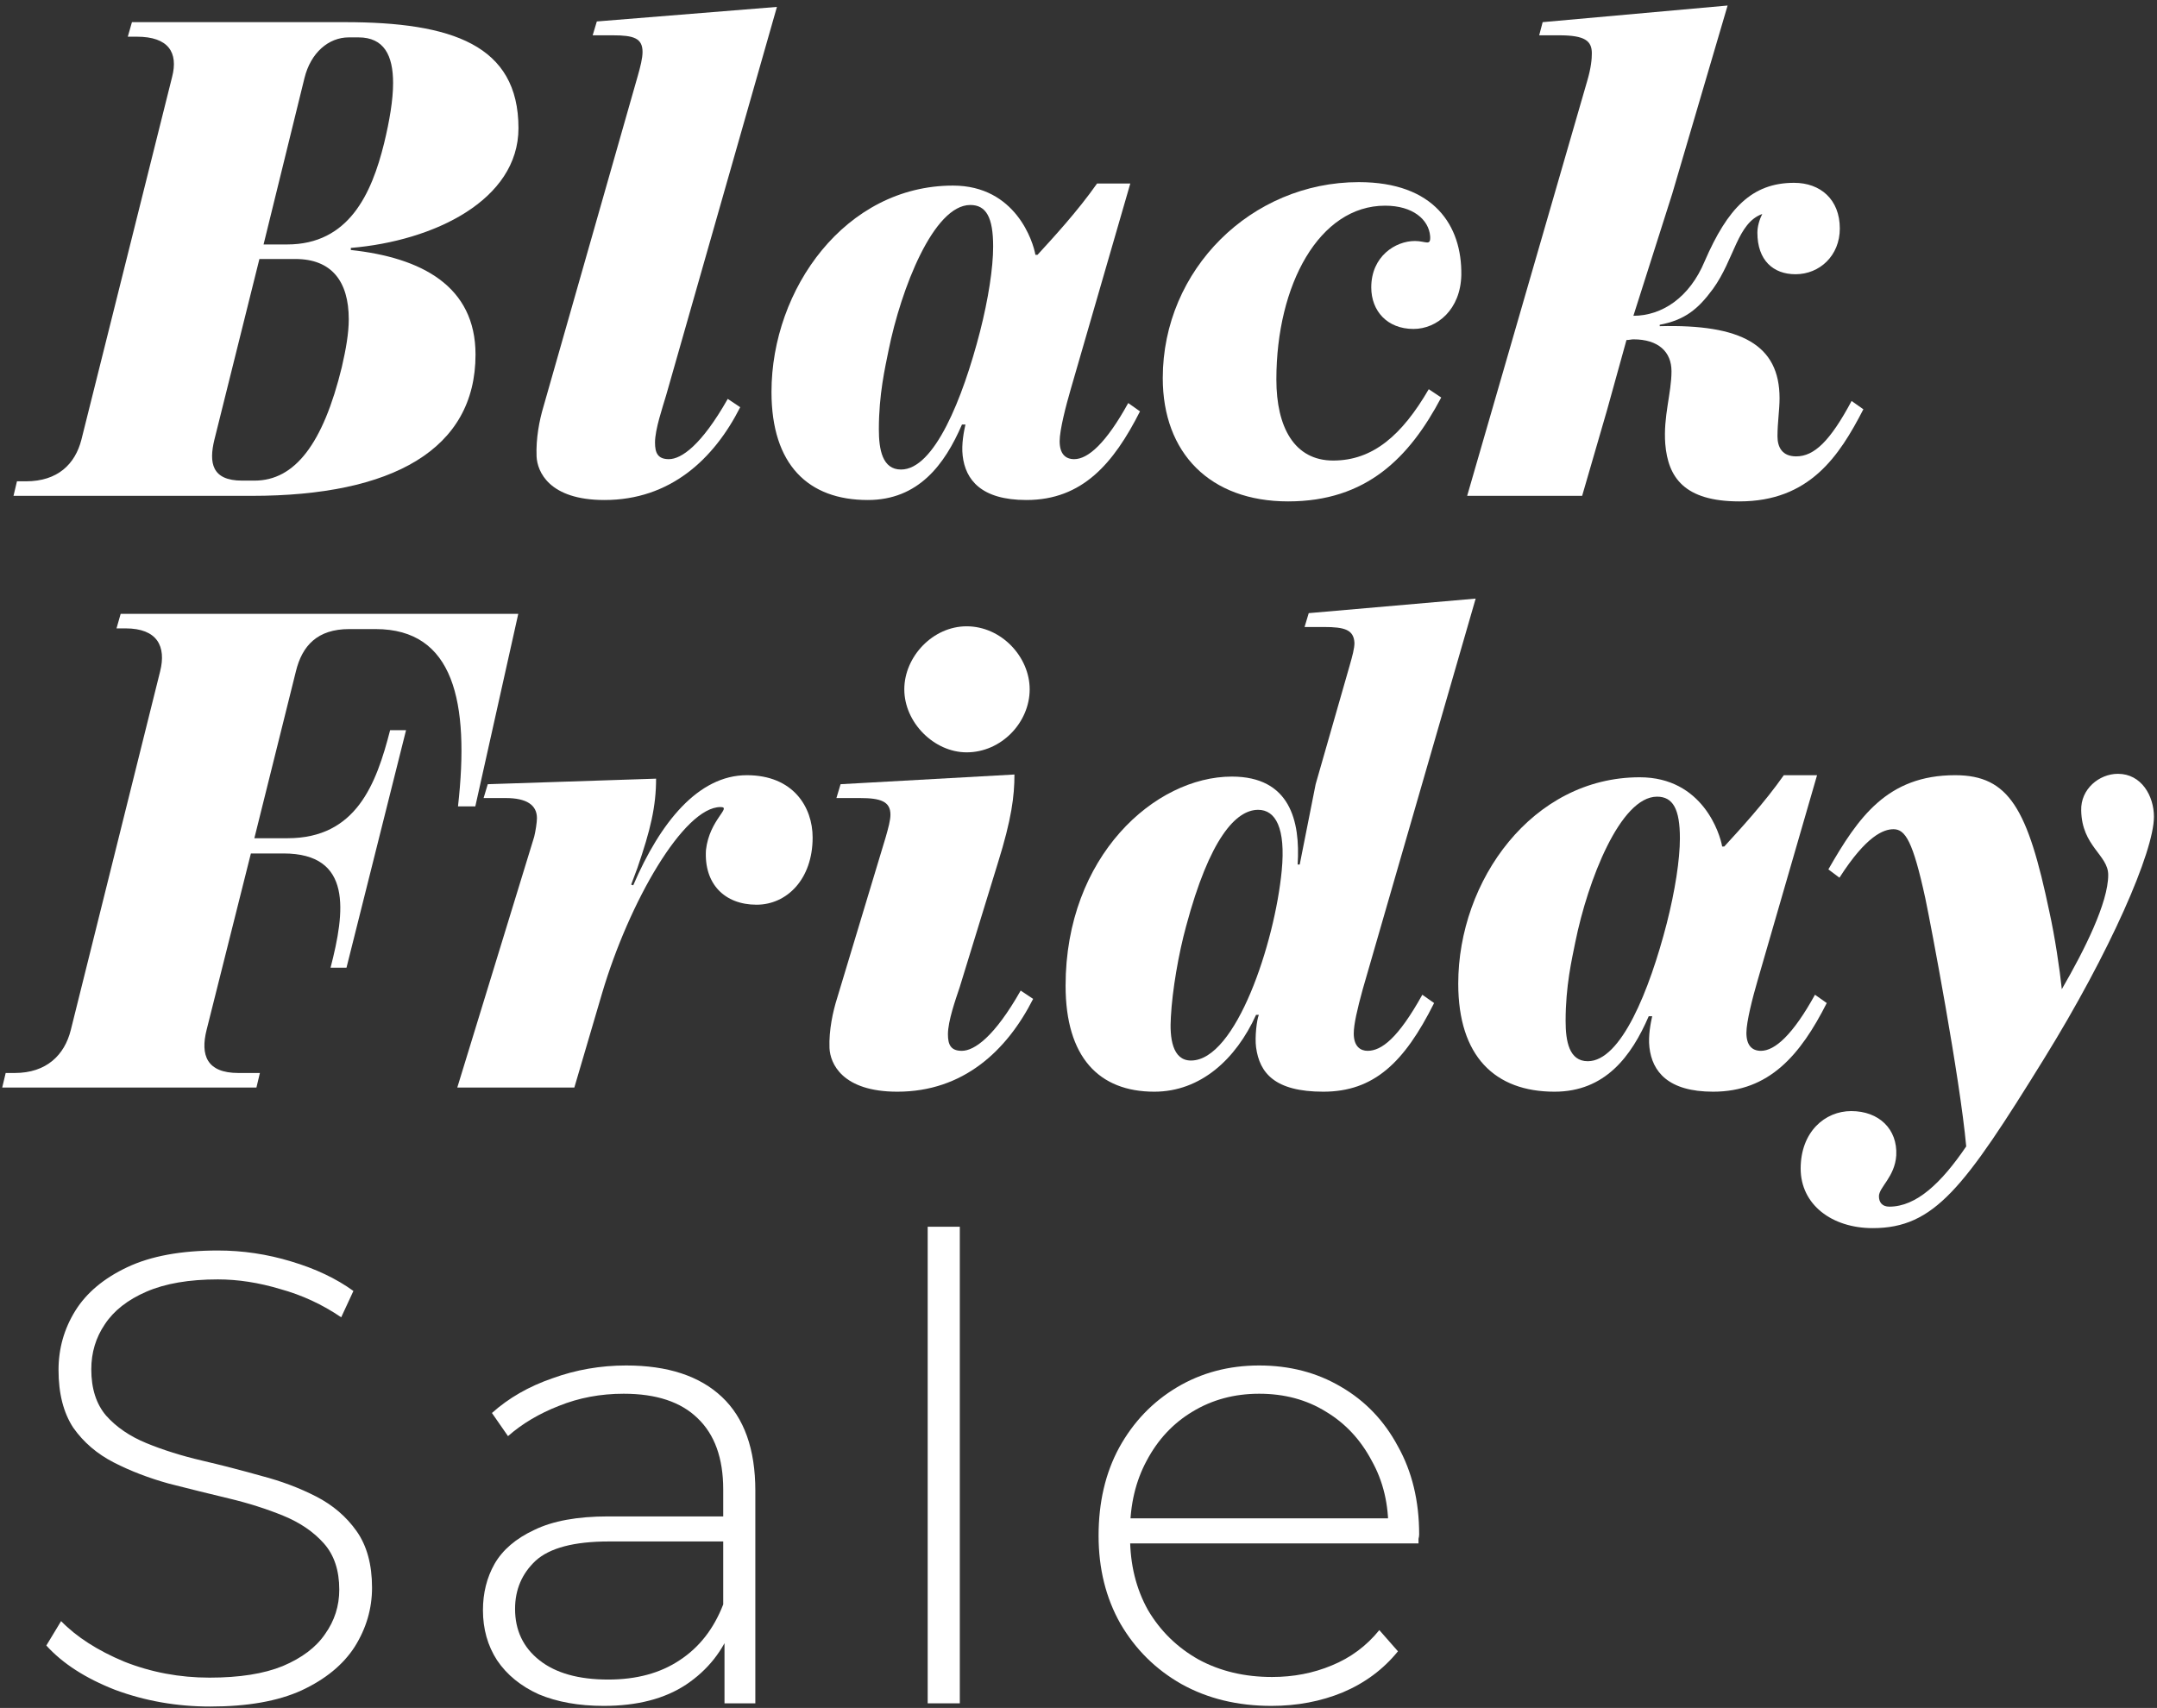<svg width="274" height="217" viewBox="0 0 274 217" fill="none" xmlns="http://www.w3.org/2000/svg">
<rect x="0" y="0" width="274" height="217" fill="#333333" stroke="none"/>
<path d="M220.951 63.704C213.911 63.704 211.887 60.624 211.536 56.401C211.272 52.881 212.327 49.977 212.327 47.162C212.327 44.698 210.656 43.114 207.488 43.114C207.224 43.114 206.96 43.202 206.608 43.202L204.144 52.089L200.977 63H186.37L201.593 10.381C202.121 8.622 202.208 7.478 202.208 6.774C202.208 5.19 201.329 4.486 198.073 4.486H195.521L195.961 2.814L219.455 0.702L212.415 24.636L207.488 40.122C211.096 40.122 214.615 37.835 216.551 33.171C219.455 26.484 222.534 23.228 227.902 23.228C231.246 23.228 233.709 25.34 233.709 29.035C233.709 32.467 231.158 34.843 228.078 34.843C225.262 34.843 223.238 33.083 223.238 29.563C223.238 28.771 223.502 27.892 223.854 27.188C220.687 28.332 220.335 32.907 217.607 36.691C215.671 39.33 213.999 40.65 210.832 41.266V41.442C221.215 41.178 226.054 43.818 226.054 50.593C226.054 52.089 225.79 53.673 225.79 55.433C225.79 56.841 226.406 57.984 228.166 57.984C230.454 57.984 232.477 56.049 235.205 50.945L236.701 52.001C233.621 57.984 229.838 63.704 220.951 63.704Z" fill="white"/>
<path d="M163.63 63.704C153.687 63.704 147.704 57.545 147.704 48.042C147.704 34.227 158.967 23.14 172.606 23.14C182.197 23.14 185.716 28.684 185.628 34.931C185.54 39.331 182.549 41.794 179.557 41.794C176.213 41.794 174.189 39.507 174.189 36.515C174.189 32.555 177.269 30.619 179.733 30.619C181.141 30.619 181.757 31.323 181.669 30.003C181.493 27.892 179.469 26.132 175.949 26.132C167.59 26.132 162.135 36.163 162.135 48.218C162.135 54.289 164.422 58.513 169.35 58.513C174.365 58.513 178.061 55.345 181.493 49.449L183.076 50.505C179.029 58.16 173.573 63.704 163.63 63.704Z" fill="white"/>
<path d="M110.232 63.528C102.664 63.528 98.001 59.041 98.001 49.801C98.001 36.691 107.416 23.58 121.055 23.58C129.062 23.58 131.262 30.795 131.526 32.379H131.79C133.725 30.267 136.893 26.836 139.357 23.316H143.58L136.013 49.45C135.397 51.561 134.605 54.641 134.605 56.049C134.605 57.633 135.309 58.337 136.453 58.337C138.213 58.337 140.501 56.313 143.316 51.209L144.812 52.265C141.469 58.864 137.509 63.528 130.382 63.528C124.662 63.528 122.638 60.976 122.286 57.897C122.11 56.401 122.462 54.729 122.638 53.937H122.198C119.999 59.041 116.655 63.528 110.232 63.528ZM114.455 59.656C118.679 59.656 122.286 50.681 124.486 42.146C125.542 38.011 126.158 34.051 126.158 31.323C126.158 27.628 125.278 26.044 123.254 26.044C118.591 26.044 114.455 36.691 112.871 44.522C112.431 46.722 111.64 50.065 111.64 54.553C111.64 57.105 112.08 59.656 114.455 59.656Z" fill="white"/>
<path d="M76.782 63.528C69.743 63.528 68.247 59.92 68.159 57.985C68.071 55.697 68.511 53.409 69.039 51.649L81.005 9.678C81.357 8.446 81.621 7.39 81.621 6.598C81.621 4.838 80.478 4.486 77.838 4.486H75.286L75.814 2.726L98.692 0.878L84.613 50.241C84.173 51.737 83.205 54.553 83.205 56.225C83.205 57.545 83.557 58.337 84.965 58.337C86.549 58.337 89.101 56.577 92.444 50.681L94.028 51.737C90.684 58.337 85.141 63.528 76.782 63.528Z" fill="white"/>
<path d="M1.715 63L2.155 61.152H3.299C7.346 61.152 9.546 58.952 10.338 55.873L21.865 9.765C22.657 6.686 21.425 4.662 17.377 4.662H16.233L16.761 2.814H43.775C57.413 2.814 65.86 5.718 65.86 16.277C65.86 25.428 55.125 30.619 44.566 31.499V31.763C53.541 32.731 60.405 36.339 60.405 45.05C60.405 57.105 49.846 63 31.984 63H1.715ZM32.336 61.064C37.439 61.064 41.047 56.401 43.423 46.634C43.95 44.346 44.303 42.322 44.303 40.562C44.303 35.723 42.103 32.907 37.527 32.907H32.952L27.232 55.873C26.528 58.776 26.88 61.064 30.752 61.064H32.336ZM36.471 31.059C44.303 31.059 47.206 24.636 48.79 18.213C49.494 15.309 49.934 12.669 49.934 10.557C49.934 7.038 48.79 4.75 45.534 4.75H44.303C41.751 4.75 39.463 6.686 38.671 9.941L33.48 31.059H36.471Z" fill="white"/>
<path d="M237.886 156.038C232.695 156.038 228.735 153.046 228.735 148.471C228.735 143.807 231.815 141.167 235.159 141.167C238.678 141.167 241.054 143.455 240.878 146.799C240.702 149.526 238.678 150.846 238.678 151.99C238.678 152.782 239.118 153.31 239.998 153.31C243.43 153.31 246.598 150.318 249.765 145.655C248.973 136.944 245.278 117.498 244.574 114.154C242.99 106.851 242.022 105.355 240.526 105.355C239.294 105.355 237.095 106.147 233.663 111.514L232.255 110.458C236.039 103.859 239.734 98.492 248.357 98.492C255.221 98.492 257.596 102.803 260.324 115.826C261.028 118.994 261.644 123.129 261.908 125.681C264.812 120.665 267.803 114.682 267.803 111.162C267.803 108.611 264.46 107.555 264.372 102.979C264.284 100.251 266.659 98.316 269.035 98.316C272.027 98.316 273.611 101.131 273.611 103.771C273.611 108.171 268.067 120.929 259.62 134.568C249.501 150.934 245.718 156.038 237.886 156.038Z" fill="white"/>
<path d="M197.469 138.704C189.902 138.704 185.238 134.216 185.238 124.977C185.238 111.866 194.653 98.756 208.292 98.756C216.299 98.756 218.499 105.971 218.763 107.555H219.027C220.963 105.443 224.13 102.011 226.594 98.492H230.818L223.25 124.625C222.634 126.737 221.843 129.816 221.843 131.224C221.843 132.808 222.546 133.512 223.69 133.512C225.45 133.512 227.738 131.488 230.554 126.385L232.049 127.441C228.706 134.04 224.746 138.704 217.619 138.704C211.9 138.704 209.876 136.152 209.524 133.072C209.348 131.576 209.7 129.904 209.876 129.113H209.436C207.236 134.216 203.892 138.704 197.469 138.704ZM201.693 134.832C205.916 134.832 209.524 125.857 211.724 117.322C212.779 113.186 213.395 109.227 213.395 106.499C213.395 102.803 212.515 101.219 210.492 101.219C205.828 101.219 201.693 111.866 200.109 119.698C199.669 121.897 198.877 125.241 198.877 129.728C198.877 132.28 199.317 134.832 201.693 134.832Z" fill="white"/>
<path d="M146.623 138.704C139.584 138.704 135.36 134.304 135.36 125.241C135.36 108.787 146.711 98.668 156.478 98.668C163.869 98.668 165.189 104.299 164.837 109.842H165.101L167.125 99.635L171.437 84.589C171.789 83.357 172.053 82.389 172.053 81.685C171.965 80.013 170.821 79.662 168.181 79.662H165.717L166.245 77.902L187.451 76.054L173.108 125.681C172.405 128.233 171.965 130.168 171.965 131.312C171.965 132.984 172.844 133.512 173.724 133.512C175.484 133.512 177.596 131.928 180.676 126.385L182.172 127.441C178.388 135.008 174.516 138.704 168.093 138.704C161.934 138.704 159.998 136.328 159.558 133.072C159.382 131.752 159.646 129.552 159.91 128.937H159.558C157.006 134.568 152.519 138.704 146.623 138.704ZM151.287 134.744C157.006 134.744 161.934 119.785 162.814 110.634C163.341 105.179 162.022 102.891 159.822 102.891C157.006 102.891 153.662 106.499 150.671 117.674C149.703 121.193 148.911 125.857 148.735 129.2C148.559 131.84 148.911 134.744 151.287 134.744Z" fill="white"/>
<path d="M113.992 138.704C106.953 138.704 105.457 135.096 105.369 133.16C105.281 130.872 105.809 128.497 106.337 126.825L112.496 106.411C112.848 105.179 113.112 104.211 113.112 103.507C113.112 101.835 111.88 101.395 109.241 101.395H106.249L106.777 99.636L128.863 98.404C128.863 101.132 128.511 104.035 126.751 109.667L121.911 125.417C121.383 127.001 120.415 129.729 120.415 131.4C120.415 132.72 120.767 133.512 122.175 133.512C123.759 133.512 126.311 131.752 129.655 125.857L131.238 126.913C127.895 133.512 122.351 138.704 113.992 138.704ZM122.791 95.588C118.656 95.588 114.872 91.805 114.872 87.581C114.872 83.445 118.48 79.574 122.791 79.574C127.191 79.574 130.798 83.445 130.798 87.581C130.798 91.805 127.191 95.588 122.791 95.588Z" fill="white"/>
<path d="M67.855 106.323C68.031 105.619 68.207 104.475 68.207 103.947C68.207 102.275 66.887 101.395 64.247 101.395H61.431L61.959 99.636L83.341 98.932C83.341 102.451 82.637 105.443 80.966 110.282L80.174 112.394L80.438 112.482C83.869 104.475 88.709 98.492 94.868 98.492C100.764 98.492 103.227 102.539 103.227 106.411C103.227 111.69 99.972 114.946 96.1 114.946C92.052 114.946 89.413 112.306 89.677 107.995C90.117 104.123 93.02 102.539 91.525 102.539C86.861 102.539 79.91 114.594 76.478 126.209L72.958 138.176H58.088L67.855 106.323Z" fill="white"/>
<path d="M0.281 138.176L0.721 136.328H1.865C5.913 136.328 8.2 134.04 8.992 130.872L20.343 85.293C21.135 82.125 19.991 79.838 15.944 79.838H14.8L15.328 77.99H65.835L60.379 102.451H58.179C59.675 89.165 57.651 79.926 47.708 79.926H44.365C40.317 79.926 38.381 82.037 37.589 85.293L32.31 106.499H36.533C45.245 106.499 47.796 99.636 49.556 92.772H51.58L44.013 122.953H41.989C43.837 115.826 44.805 108.435 36.006 108.435H31.87L26.239 130.872C25.447 134.04 26.239 136.328 30.286 136.328H33.014L32.574 138.176H0.281Z" fill="white"/>
<path d="M161.503 216.74C157.205 216.74 153.397 215.815 150.078 213.966C146.814 212.116 144.23 209.559 142.325 206.294C140.476 203.03 139.551 199.303 139.551 195.114C139.551 190.871 140.421 187.144 142.162 183.934C143.958 180.67 146.406 178.113 149.507 176.263C152.608 174.413 156.09 173.489 159.952 173.489C163.815 173.489 167.27 174.386 170.317 176.182C173.418 177.977 175.839 180.507 177.58 183.771C179.375 186.981 180.273 190.708 180.273 194.951C180.273 195.114 180.245 195.305 180.191 195.522C180.191 195.686 180.191 195.876 180.191 196.094H142.57V192.911H177.988L176.355 194.461C176.41 191.143 175.703 188.178 174.234 185.566C172.819 182.901 170.888 180.833 168.44 179.364C165.991 177.841 163.162 177.079 159.952 177.079C156.797 177.079 153.968 177.841 151.465 179.364C149.017 180.833 147.086 182.901 145.671 185.566C144.257 188.178 143.55 191.17 143.55 194.543V195.278C143.55 198.759 144.311 201.861 145.835 204.581C147.412 207.247 149.561 209.341 152.281 210.864C155.002 212.333 158.103 213.068 161.585 213.068C164.305 213.068 166.835 212.578 169.174 211.599C171.568 210.62 173.581 209.124 175.213 207.111L177.58 209.804C175.73 212.089 173.39 213.83 170.561 215.026C167.787 216.169 164.767 216.74 161.503 216.74Z" fill="white"/>
<path d="M117.843 216.414V155.862H121.923V216.414H117.843Z" fill="white"/>
<path d="M92.032 216.414V206.703L91.869 205.234V189.239C91.869 185.267 90.781 182.248 88.604 180.18C86.483 178.113 83.354 177.079 79.22 177.079C76.282 177.079 73.534 177.596 70.977 178.63C68.475 179.609 66.326 180.888 64.53 182.465L62.49 179.527C64.612 177.623 67.169 176.154 70.161 175.121C73.153 174.033 76.282 173.489 79.546 173.489C84.823 173.489 88.876 174.821 91.705 177.487C94.534 180.153 95.949 184.125 95.949 189.402V216.414H92.032ZM76.69 216.74C73.534 216.74 70.787 216.251 68.448 215.271C66.162 214.238 64.394 212.796 63.143 210.946C61.946 209.096 61.348 206.975 61.348 204.581C61.348 202.405 61.837 200.446 62.817 198.705C63.85 196.91 65.537 195.468 67.876 194.38C70.216 193.237 73.344 192.666 77.261 192.666H92.93V195.849H77.343C72.936 195.849 69.835 196.665 68.039 198.297C66.299 199.929 65.428 201.969 65.428 204.418C65.428 207.138 66.462 209.314 68.529 210.946C70.596 212.578 73.507 213.394 77.261 213.394C80.852 213.394 83.871 212.578 86.319 210.946C88.822 209.314 90.672 206.947 91.869 203.846L93.011 206.621C91.869 209.722 89.91 212.197 87.135 214.047C84.415 215.842 80.933 216.74 76.69 216.74Z" fill="white"/>
<path d="M26.695 216.822C22.451 216.822 18.425 216.115 14.617 214.7C10.863 213.231 7.952 211.354 5.885 209.069L7.762 205.968C9.72 207.981 12.386 209.695 15.759 211.109C19.187 212.469 22.805 213.15 26.613 213.15C30.421 213.15 33.522 212.66 35.916 211.681C38.364 210.647 40.16 209.287 41.302 207.6C42.499 205.914 43.097 204.037 43.097 201.969C43.097 199.521 42.445 197.563 41.139 196.094C39.833 194.625 38.12 193.455 35.998 192.585C33.876 191.714 31.564 190.98 29.061 190.381C26.558 189.783 24.029 189.157 21.472 188.504C18.915 187.797 16.575 186.899 14.454 185.811C12.332 184.723 10.618 183.254 9.312 181.404C8.061 179.5 7.435 177.052 7.435 174.06C7.435 171.34 8.143 168.837 9.557 166.552C10.972 164.267 13.175 162.417 16.167 161.003C19.16 159.588 22.995 158.881 27.674 158.881C30.829 158.881 33.93 159.343 36.977 160.268C40.078 161.193 42.717 162.444 44.893 164.022L43.342 167.368C40.949 165.736 38.364 164.539 35.59 163.777C32.869 162.961 30.231 162.553 27.674 162.553C24.029 162.553 21.009 163.07 18.615 164.104C16.222 165.138 14.454 166.525 13.311 168.266C12.168 169.952 11.597 171.856 11.597 173.978C11.597 176.426 12.223 178.385 13.474 179.854C14.78 181.323 16.494 182.493 18.615 183.363C20.737 184.234 23.077 184.968 25.634 185.566C28.191 186.165 30.721 186.818 33.223 187.525C35.726 188.178 38.038 189.048 40.16 190.136C42.281 191.225 43.995 192.693 45.301 194.543C46.607 196.393 47.259 198.787 47.259 201.725C47.259 204.39 46.525 206.893 45.056 209.232C43.587 211.517 41.329 213.367 38.283 214.782C35.29 216.142 31.428 216.822 26.695 216.822Z" fill="white"/>
</svg>
